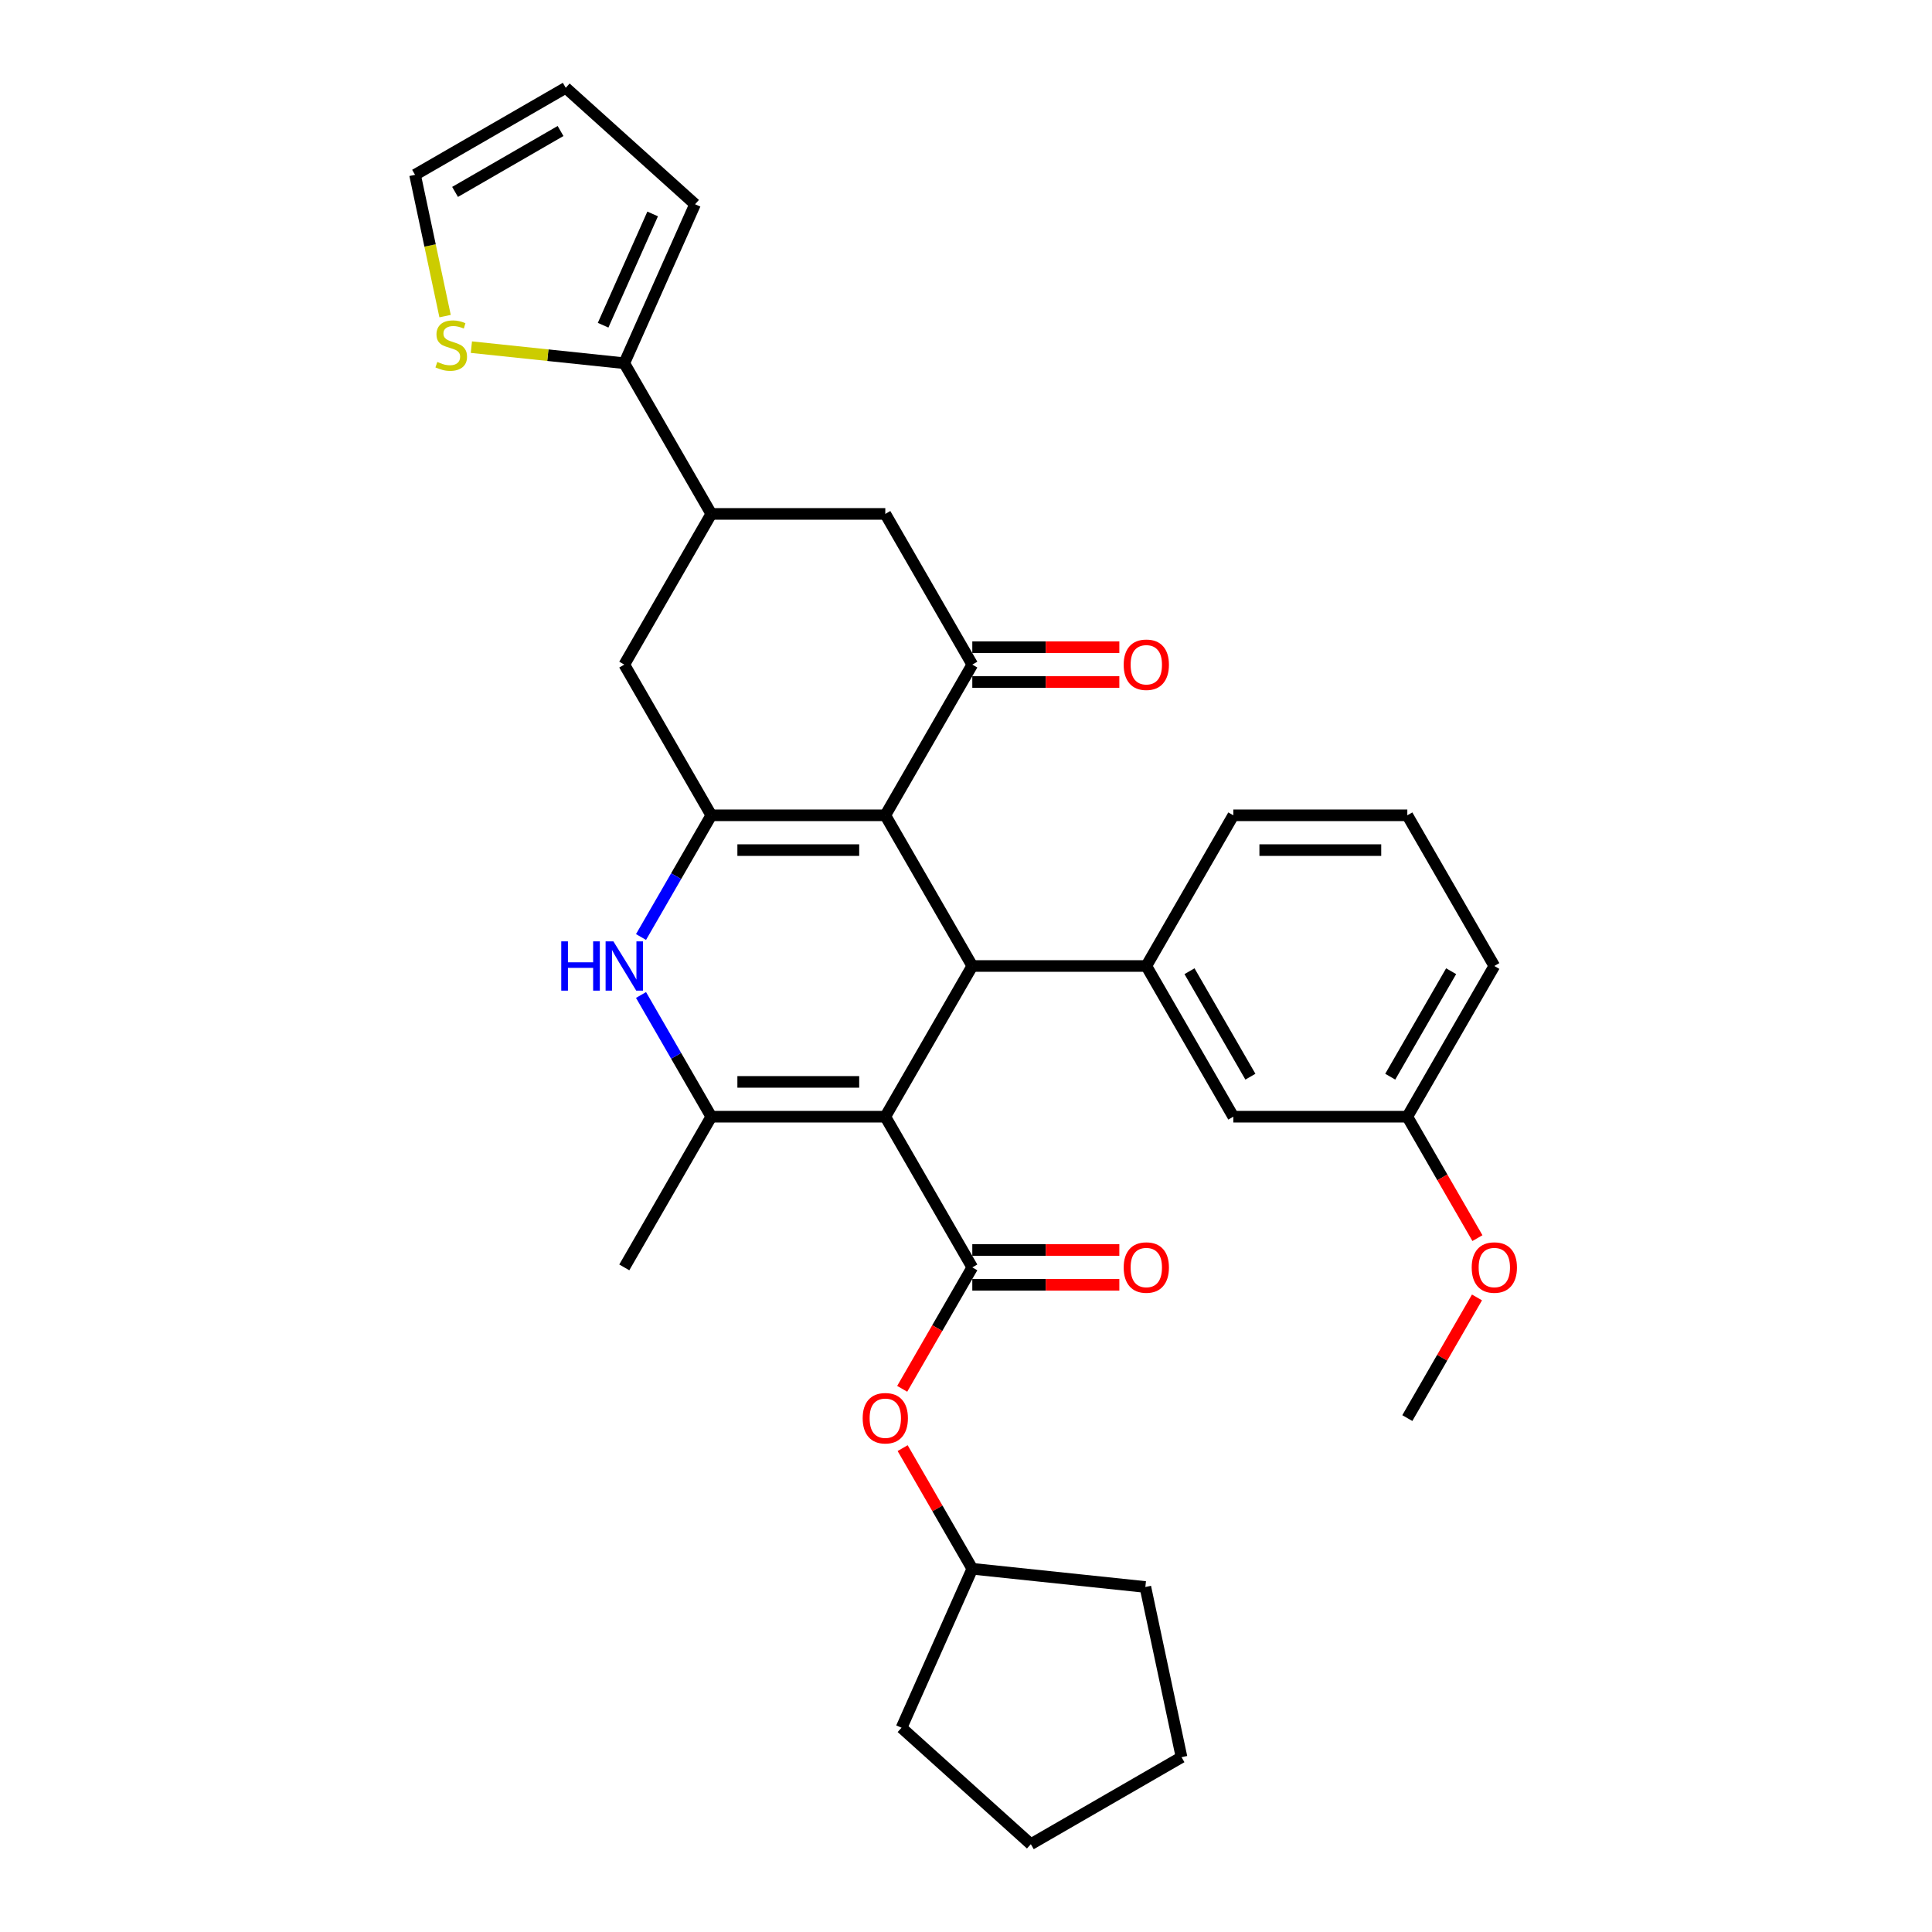 <?xml version='1.0' encoding='iso-8859-1'?>
<svg version='1.1' baseProfile='full'
              xmlns='http://www.w3.org/2000/svg'
                      xmlns:rdkit='http://www.rdkit.org/xml'
                      xmlns:xlink='http://www.w3.org/1999/xlink'
                  xml:space='preserve'
width='1000px' height='1000px' viewBox='0 0 1000 1000'>
<!-- END OF HEADER -->
<rect style='opacity:1.0;fill:#FFFFFF;stroke:none' width='1000' height='1000' x='0' y='0'> </rect>
<path class='bond-1' d='M 458.229,578 L 503.262,500' style='fill:none;fill-rule:evenodd;stroke:#000000;stroke-width:6px;stroke-linecap:butt;stroke-linejoin:miter;stroke-opacity:1' />
<path class='bond-3' d='M 458.229,578 L 368.162,578' style='fill:none;fill-rule:evenodd;stroke:#000000;stroke-width:6px;stroke-linecap:butt;stroke-linejoin:miter;stroke-opacity:1' />
<path class='bond-3' d='M 444.719,559.987 L 381.672,559.987' style='fill:none;fill-rule:evenodd;stroke:#000000;stroke-width:6px;stroke-linecap:butt;stroke-linejoin:miter;stroke-opacity:1' />
<path class='bond-4' d='M 458.229,578 L 503.262,656' style='fill:none;fill-rule:evenodd;stroke:#000000;stroke-width:6px;stroke-linecap:butt;stroke-linejoin:miter;stroke-opacity:1' />
<path class='bond-0' d='M 458.229,422 L 503.262,500' style='fill:none;fill-rule:evenodd;stroke:#000000;stroke-width:6px;stroke-linecap:butt;stroke-linejoin:miter;stroke-opacity:1' />
<path class='bond-6' d='M 458.229,422 L 503.262,344' style='fill:none;fill-rule:evenodd;stroke:#000000;stroke-width:6px;stroke-linecap:butt;stroke-linejoin:miter;stroke-opacity:1' />
<path class='bond-32' d='M 458.229,422 L 368.162,422' style='fill:none;fill-rule:evenodd;stroke:#000000;stroke-width:6px;stroke-linecap:butt;stroke-linejoin:miter;stroke-opacity:1' />
<path class='bond-32' d='M 444.719,440.013 L 381.672,440.013' style='fill:none;fill-rule:evenodd;stroke:#000000;stroke-width:6px;stroke-linecap:butt;stroke-linejoin:miter;stroke-opacity:1' />
<path class='bond-7' d='M 503.262,500 L 593.328,500' style='fill:none;fill-rule:evenodd;stroke:#000000;stroke-width:6px;stroke-linecap:butt;stroke-linejoin:miter;stroke-opacity:1' />
<path class='bond-2' d='M 368.162,422 L 349.977,453.498' style='fill:none;fill-rule:evenodd;stroke:#000000;stroke-width:6px;stroke-linecap:butt;stroke-linejoin:miter;stroke-opacity:1' />
<path class='bond-2' d='M 349.977,453.498 L 331.792,484.995' style='fill:none;fill-rule:evenodd;stroke:#0000FF;stroke-width:6px;stroke-linecap:butt;stroke-linejoin:miter;stroke-opacity:1' />
<path class='bond-10' d='M 368.162,422 L 323.129,344' style='fill:none;fill-rule:evenodd;stroke:#000000;stroke-width:6px;stroke-linecap:butt;stroke-linejoin:miter;stroke-opacity:1' />
<path class='bond-5' d='M 368.162,578 L 349.977,546.502' style='fill:none;fill-rule:evenodd;stroke:#000000;stroke-width:6px;stroke-linecap:butt;stroke-linejoin:miter;stroke-opacity:1' />
<path class='bond-5' d='M 349.977,546.502 L 331.792,515.005' style='fill:none;fill-rule:evenodd;stroke:#0000FF;stroke-width:6px;stroke-linecap:butt;stroke-linejoin:miter;stroke-opacity:1' />
<path class='bond-21' d='M 368.162,578 L 323.129,656' style='fill:none;fill-rule:evenodd;stroke:#000000;stroke-width:6px;stroke-linecap:butt;stroke-linejoin:miter;stroke-opacity:1' />
<path class='bond-12' d='M 503.262,656 L 485.118,687.425' style='fill:none;fill-rule:evenodd;stroke:#000000;stroke-width:6px;stroke-linecap:butt;stroke-linejoin:miter;stroke-opacity:1' />
<path class='bond-12' d='M 485.118,687.425 L 466.975,718.85' style='fill:none;fill-rule:evenodd;stroke:#FF0000;stroke-width:6px;stroke-linecap:butt;stroke-linejoin:miter;stroke-opacity:1' />
<path class='bond-14' d='M 503.262,665.006 L 541.315,665.006' style='fill:none;fill-rule:evenodd;stroke:#000000;stroke-width:6px;stroke-linecap:butt;stroke-linejoin:miter;stroke-opacity:1' />
<path class='bond-14' d='M 541.315,665.006 L 579.368,665.006' style='fill:none;fill-rule:evenodd;stroke:#FF0000;stroke-width:6px;stroke-linecap:butt;stroke-linejoin:miter;stroke-opacity:1' />
<path class='bond-14' d='M 503.262,646.993 L 541.315,646.993' style='fill:none;fill-rule:evenodd;stroke:#000000;stroke-width:6px;stroke-linecap:butt;stroke-linejoin:miter;stroke-opacity:1' />
<path class='bond-14' d='M 541.315,646.993 L 579.368,646.993' style='fill:none;fill-rule:evenodd;stroke:#FF0000;stroke-width:6px;stroke-linecap:butt;stroke-linejoin:miter;stroke-opacity:1' />
<path class='bond-11' d='M 503.262,344 L 458.229,266' style='fill:none;fill-rule:evenodd;stroke:#000000;stroke-width:6px;stroke-linecap:butt;stroke-linejoin:miter;stroke-opacity:1' />
<path class='bond-15' d='M 503.262,353.007 L 541.315,353.007' style='fill:none;fill-rule:evenodd;stroke:#000000;stroke-width:6px;stroke-linecap:butt;stroke-linejoin:miter;stroke-opacity:1' />
<path class='bond-15' d='M 541.315,353.007 L 579.368,353.007' style='fill:none;fill-rule:evenodd;stroke:#FF0000;stroke-width:6px;stroke-linecap:butt;stroke-linejoin:miter;stroke-opacity:1' />
<path class='bond-15' d='M 503.262,334.994 L 541.315,334.994' style='fill:none;fill-rule:evenodd;stroke:#000000;stroke-width:6px;stroke-linecap:butt;stroke-linejoin:miter;stroke-opacity:1' />
<path class='bond-15' d='M 541.315,334.994 L 579.368,334.994' style='fill:none;fill-rule:evenodd;stroke:#FF0000;stroke-width:6px;stroke-linecap:butt;stroke-linejoin:miter;stroke-opacity:1' />
<path class='bond-16' d='M 593.328,500 L 638.362,578' style='fill:none;fill-rule:evenodd;stroke:#000000;stroke-width:6px;stroke-linecap:butt;stroke-linejoin:miter;stroke-opacity:1' />
<path class='bond-16' d='M 615.683,502.693 L 647.207,557.293' style='fill:none;fill-rule:evenodd;stroke:#000000;stroke-width:6px;stroke-linecap:butt;stroke-linejoin:miter;stroke-opacity:1' />
<path class='bond-22' d='M 593.328,500 L 638.362,422' style='fill:none;fill-rule:evenodd;stroke:#000000;stroke-width:6px;stroke-linecap:butt;stroke-linejoin:miter;stroke-opacity:1' />
<path class='bond-8' d='M 368.162,266 L 323.129,344' style='fill:none;fill-rule:evenodd;stroke:#000000;stroke-width:6px;stroke-linecap:butt;stroke-linejoin:miter;stroke-opacity:1' />
<path class='bond-9' d='M 368.162,266 L 323.129,188.001' style='fill:none;fill-rule:evenodd;stroke:#000000;stroke-width:6px;stroke-linecap:butt;stroke-linejoin:miter;stroke-opacity:1' />
<path class='bond-33' d='M 368.162,266 L 458.229,266' style='fill:none;fill-rule:evenodd;stroke:#000000;stroke-width:6px;stroke-linecap:butt;stroke-linejoin:miter;stroke-opacity:1' />
<path class='bond-13' d='M 323.129,188.001 L 283.557,183.841' style='fill:none;fill-rule:evenodd;stroke:#000000;stroke-width:6px;stroke-linecap:butt;stroke-linejoin:miter;stroke-opacity:1' />
<path class='bond-13' d='M 283.557,183.841 L 243.986,179.682' style='fill:none;fill-rule:evenodd;stroke:#CCCC00;stroke-width:6px;stroke-linecap:butt;stroke-linejoin:miter;stroke-opacity:1' />
<path class='bond-17' d='M 323.129,188.001 L 359.762,105.721' style='fill:none;fill-rule:evenodd;stroke:#000000;stroke-width:6px;stroke-linecap:butt;stroke-linejoin:miter;stroke-opacity:1' />
<path class='bond-17' d='M 312.168,168.332 L 337.811,110.736' style='fill:none;fill-rule:evenodd;stroke:#000000;stroke-width:6px;stroke-linecap:butt;stroke-linejoin:miter;stroke-opacity:1' />
<path class='bond-23' d='M 467.204,749.545 L 485.233,780.772' style='fill:none;fill-rule:evenodd;stroke:#FF0000;stroke-width:6px;stroke-linecap:butt;stroke-linejoin:miter;stroke-opacity:1' />
<path class='bond-23' d='M 485.233,780.772 L 503.262,811.999' style='fill:none;fill-rule:evenodd;stroke:#000000;stroke-width:6px;stroke-linecap:butt;stroke-linejoin:miter;stroke-opacity:1' />
<path class='bond-18' d='M 230.374,163.617 L 222.602,127.052' style='fill:none;fill-rule:evenodd;stroke:#CCCC00;stroke-width:6px;stroke-linecap:butt;stroke-linejoin:miter;stroke-opacity:1' />
<path class='bond-18' d='M 222.602,127.052 L 214.83,90.488' style='fill:none;fill-rule:evenodd;stroke:#000000;stroke-width:6px;stroke-linecap:butt;stroke-linejoin:miter;stroke-opacity:1' />
<path class='bond-20' d='M 638.362,578 L 728.428,578' style='fill:none;fill-rule:evenodd;stroke:#000000;stroke-width:6px;stroke-linecap:butt;stroke-linejoin:miter;stroke-opacity:1' />
<path class='bond-19' d='M 359.762,105.721 L 292.83,45.455' style='fill:none;fill-rule:evenodd;stroke:#000000;stroke-width:6px;stroke-linecap:butt;stroke-linejoin:miter;stroke-opacity:1' />
<path class='bond-36' d='M 214.83,90.488 L 292.83,45.455' style='fill:none;fill-rule:evenodd;stroke:#000000;stroke-width:6px;stroke-linecap:butt;stroke-linejoin:miter;stroke-opacity:1' />
<path class='bond-36' d='M 235.537,99.333 L 290.137,67.809' style='fill:none;fill-rule:evenodd;stroke:#000000;stroke-width:6px;stroke-linecap:butt;stroke-linejoin:miter;stroke-opacity:1' />
<path class='bond-24' d='M 728.428,578 L 746.572,609.425' style='fill:none;fill-rule:evenodd;stroke:#000000;stroke-width:6px;stroke-linecap:butt;stroke-linejoin:miter;stroke-opacity:1' />
<path class='bond-24' d='M 746.572,609.425 L 764.715,640.851' style='fill:none;fill-rule:evenodd;stroke:#FF0000;stroke-width:6px;stroke-linecap:butt;stroke-linejoin:miter;stroke-opacity:1' />
<path class='bond-35' d='M 728.428,578 L 773.461,500' style='fill:none;fill-rule:evenodd;stroke:#000000;stroke-width:6px;stroke-linecap:butt;stroke-linejoin:miter;stroke-opacity:1' />
<path class='bond-35' d='M 719.583,557.293 L 751.106,502.693' style='fill:none;fill-rule:evenodd;stroke:#000000;stroke-width:6px;stroke-linecap:butt;stroke-linejoin:miter;stroke-opacity:1' />
<path class='bond-25' d='M 638.362,422 L 728.428,422' style='fill:none;fill-rule:evenodd;stroke:#000000;stroke-width:6px;stroke-linecap:butt;stroke-linejoin:miter;stroke-opacity:1' />
<path class='bond-25' d='M 651.872,440.013 L 714.918,440.013' style='fill:none;fill-rule:evenodd;stroke:#000000;stroke-width:6px;stroke-linecap:butt;stroke-linejoin:miter;stroke-opacity:1' />
<path class='bond-28' d='M 503.262,811.999 L 592.835,821.414' style='fill:none;fill-rule:evenodd;stroke:#000000;stroke-width:6px;stroke-linecap:butt;stroke-linejoin:miter;stroke-opacity:1' />
<path class='bond-29' d='M 503.262,811.999 L 466.629,894.279' style='fill:none;fill-rule:evenodd;stroke:#000000;stroke-width:6px;stroke-linecap:butt;stroke-linejoin:miter;stroke-opacity:1' />
<path class='bond-27' d='M 764.486,671.545 L 746.457,702.772' style='fill:none;fill-rule:evenodd;stroke:#FF0000;stroke-width:6px;stroke-linecap:butt;stroke-linejoin:miter;stroke-opacity:1' />
<path class='bond-27' d='M 746.457,702.772 L 728.428,734' style='fill:none;fill-rule:evenodd;stroke:#000000;stroke-width:6px;stroke-linecap:butt;stroke-linejoin:miter;stroke-opacity:1' />
<path class='bond-26' d='M 728.428,422 L 773.461,500' style='fill:none;fill-rule:evenodd;stroke:#000000;stroke-width:6px;stroke-linecap:butt;stroke-linejoin:miter;stroke-opacity:1' />
<path class='bond-31' d='M 592.835,821.414 L 611.561,909.512' style='fill:none;fill-rule:evenodd;stroke:#000000;stroke-width:6px;stroke-linecap:butt;stroke-linejoin:miter;stroke-opacity:1' />
<path class='bond-30' d='M 466.629,894.279 L 533.561,954.545' style='fill:none;fill-rule:evenodd;stroke:#000000;stroke-width:6px;stroke-linecap:butt;stroke-linejoin:miter;stroke-opacity:1' />
<path class='bond-34' d='M 533.561,954.545 L 611.561,909.512' style='fill:none;fill-rule:evenodd;stroke:#000000;stroke-width:6px;stroke-linecap:butt;stroke-linejoin:miter;stroke-opacity:1' />
<path  class='atom-6' d='M 290.507 487.247
L 293.965 487.247
L 293.965 498.091
L 307.007 498.091
L 307.007 487.247
L 310.466 487.247
L 310.466 512.753
L 307.007 512.753
L 307.007 500.973
L 293.965 500.973
L 293.965 512.753
L 290.507 512.753
L 290.507 487.247
' fill='#0000FF'/>
<path  class='atom-6' d='M 317.491 487.247
L 325.849 500.757
Q 326.678 502.09, 328.011 504.503
Q 329.344 506.917, 329.416 507.061
L 329.416 487.247
L 332.802 487.247
L 332.802 512.753
L 329.308 512.753
L 320.337 497.983
Q 319.292 496.253, 318.175 494.272
Q 317.095 492.29, 316.77 491.678
L 316.77 512.753
L 313.456 512.753
L 313.456 487.247
L 317.491 487.247
' fill='#0000FF'/>
<path  class='atom-13' d='M 446.52 734.072
Q 446.52 727.947, 449.546 724.525
Q 452.573 721.102, 458.229 721.102
Q 463.885 721.102, 466.911 724.525
Q 469.937 727.947, 469.937 734.072
Q 469.937 740.268, 466.875 743.799
Q 463.813 747.293, 458.229 747.293
Q 452.609 747.293, 449.546 743.799
Q 446.52 740.304, 446.52 734.072
M 458.229 744.411
Q 462.12 744.411, 464.209 741.817
Q 466.335 739.187, 466.335 734.072
Q 466.335 729.064, 464.209 726.542
Q 462.12 723.984, 458.229 723.984
Q 454.338 723.984, 452.212 726.506
Q 450.123 729.028, 450.123 734.072
Q 450.123 739.223, 452.212 741.817
Q 454.338 744.411, 458.229 744.411
' fill='#FF0000'/>
<path  class='atom-14' d='M 226.351 187.341
Q 226.639 187.449, 227.828 187.953
Q 229.017 188.457, 230.314 188.782
Q 231.646 189.07, 232.943 189.07
Q 235.357 189.07, 236.762 187.917
Q 238.167 186.728, 238.167 184.675
Q 238.167 183.27, 237.447 182.405
Q 236.762 181.54, 235.681 181.072
Q 234.601 180.604, 232.799 180.063
Q 230.53 179.379, 229.161 178.73
Q 227.828 178.082, 226.855 176.713
Q 225.918 175.344, 225.918 173.038
Q 225.918 169.832, 228.08 167.85
Q 230.277 165.869, 234.601 165.869
Q 237.555 165.869, 240.905 167.274
L 240.077 170.048
Q 237.014 168.787, 234.709 168.787
Q 232.223 168.787, 230.854 169.832
Q 229.485 170.84, 229.521 172.606
Q 229.521 173.975, 230.205 174.803
Q 230.926 175.632, 231.935 176.1
Q 232.979 176.569, 234.709 177.109
Q 237.014 177.83, 238.383 178.55
Q 239.752 179.271, 240.725 180.748
Q 241.734 182.189, 241.734 184.675
Q 241.734 188.205, 239.356 190.115
Q 237.014 191.988, 233.088 191.988
Q 230.818 191.988, 229.089 191.484
Q 227.395 191.015, 225.378 190.187
L 226.351 187.341
' fill='#CCCC00'/>
<path  class='atom-15' d='M 581.62 656.072
Q 581.62 649.947, 584.646 646.525
Q 587.672 643.102, 593.328 643.102
Q 598.985 643.102, 602.011 646.525
Q 605.037 649.947, 605.037 656.072
Q 605.037 662.268, 601.975 665.799
Q 598.913 669.294, 593.328 669.294
Q 587.708 669.294, 584.646 665.799
Q 581.62 662.304, 581.62 656.072
M 593.328 666.411
Q 597.219 666.411, 599.309 663.817
Q 601.434 661.188, 601.434 656.072
Q 601.434 651.064, 599.309 648.542
Q 597.219 645.984, 593.328 645.984
Q 589.438 645.984, 587.312 648.506
Q 585.222 651.028, 585.222 656.072
Q 585.222 661.224, 587.312 663.817
Q 589.438 666.411, 593.328 666.411
' fill='#FF0000'/>
<path  class='atom-16' d='M 581.62 344.072
Q 581.62 337.948, 584.646 334.525
Q 587.672 331.103, 593.328 331.103
Q 598.985 331.103, 602.011 334.525
Q 605.037 337.948, 605.037 344.072
Q 605.037 350.269, 601.975 353.8
Q 598.913 357.294, 593.328 357.294
Q 587.708 357.294, 584.646 353.8
Q 581.62 350.305, 581.62 344.072
M 593.328 354.412
Q 597.219 354.412, 599.309 351.818
Q 601.434 349.188, 601.434 344.072
Q 601.434 339.065, 599.309 336.543
Q 597.219 333.985, 593.328 333.985
Q 589.438 333.985, 587.312 336.507
Q 585.222 339.029, 585.222 344.072
Q 585.222 349.224, 587.312 351.818
Q 589.438 354.412, 593.328 354.412
' fill='#FF0000'/>
<path  class='atom-25' d='M 761.753 656.072
Q 761.753 649.947, 764.779 646.525
Q 767.805 643.102, 773.461 643.102
Q 779.118 643.102, 782.144 646.525
Q 785.17 649.947, 785.17 656.072
Q 785.17 662.268, 782.108 665.799
Q 779.045 669.294, 773.461 669.294
Q 767.841 669.294, 764.779 665.799
Q 761.753 662.304, 761.753 656.072
M 773.461 666.411
Q 777.352 666.411, 779.442 663.817
Q 781.567 661.188, 781.567 656.072
Q 781.567 651.064, 779.442 648.542
Q 777.352 645.984, 773.461 645.984
Q 769.57 645.984, 767.445 648.506
Q 765.355 651.028, 765.355 656.072
Q 765.355 661.224, 767.445 663.817
Q 769.57 666.411, 773.461 666.411
' fill='#FF0000'/>
</svg>
